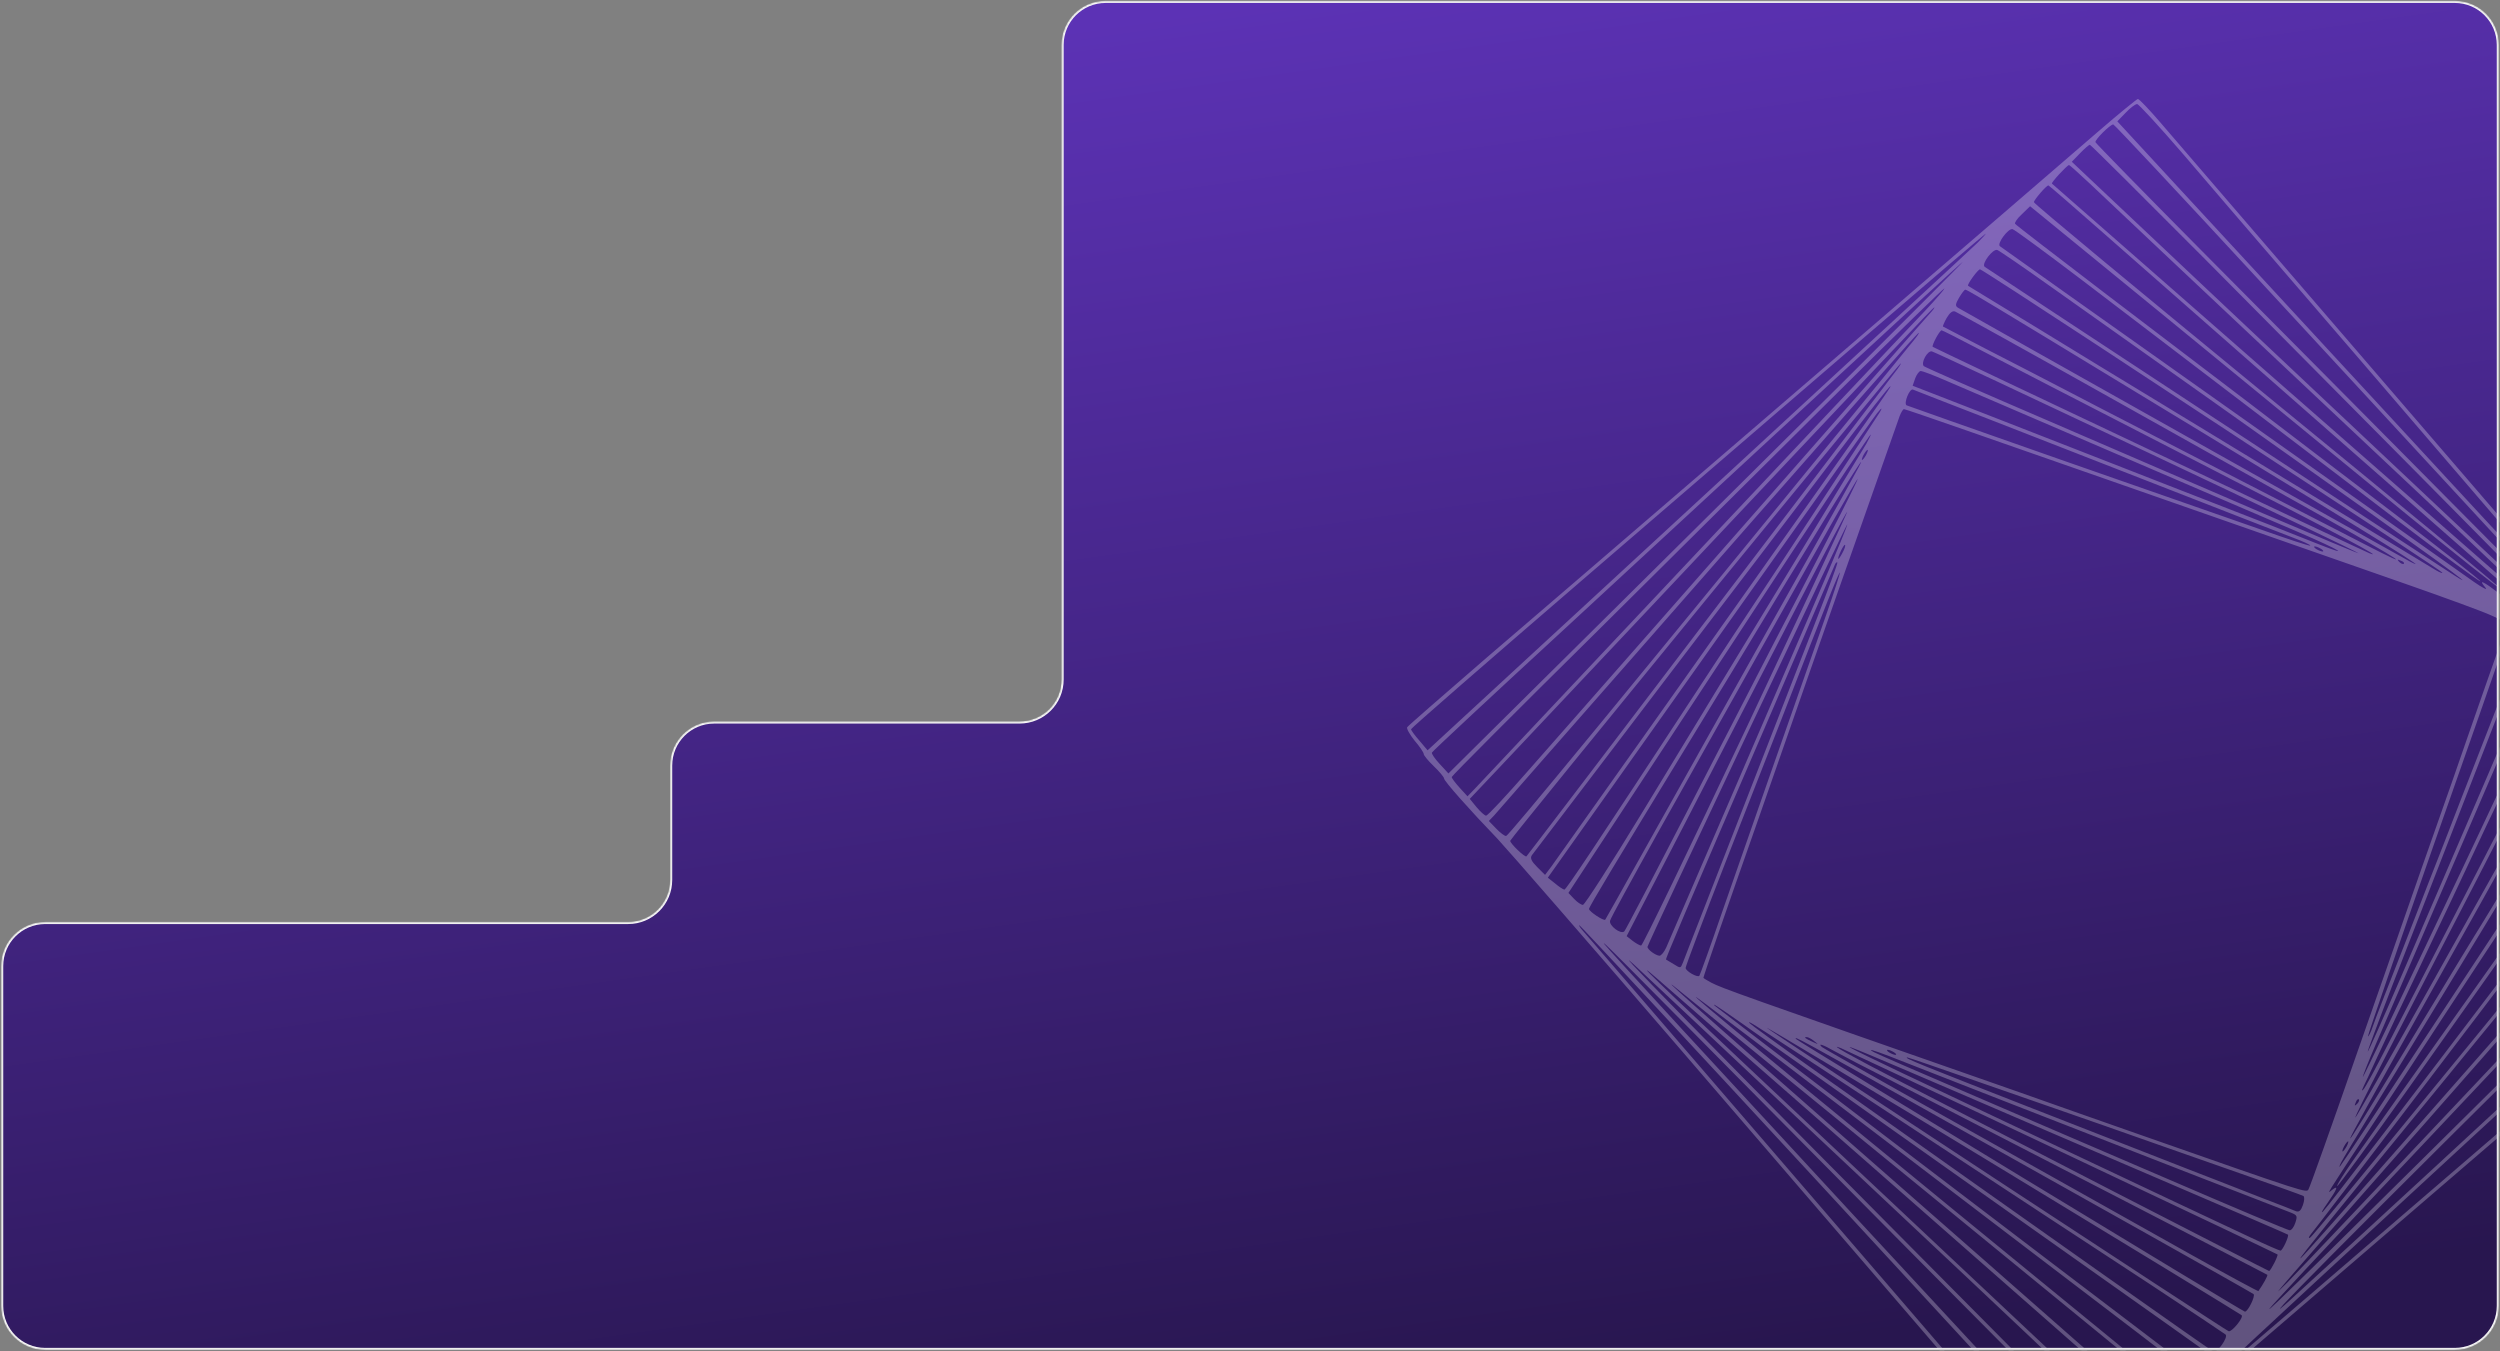 <?xml version="1.0" encoding="UTF-8"?> <svg xmlns="http://www.w3.org/2000/svg" width="1162" height="628" viewBox="0 0 1162 628" fill="none"><rect x="0" y="0" width="1162" height="628" fill="#808080" stroke="none"/><mask id="mask0_1954_651" style="mask-type:alpha" maskUnits="userSpaceOnUse" x="0" y="0" width="1162" height="628"><path d="M493.884 315.847V20.843C493.884 9.797 502.839 0.872 513.884 0.872H848H1141C1152.05 0.872 1161 9.827 1161 20.872V607C1161 618.046 1152.05 627 1141 627H21C9.954 627 1 618.046 1 607V448.997C1 437.952 9.954 428.997 21 428.997H291.944C302.989 428.997 311.944 420.043 311.944 408.997V355.807C311.944 344.761 320.898 335.807 331.944 335.807H473.884C484.93 335.807 493.884 326.892 493.884 315.847Z" fill="url(#paint0_linear_1954_651)" stroke="white" stroke-linecap="round" stroke-linejoin="round"></path></mask><g mask="url(#mask0_1954_651)"><path d="M493.884 315.847V20.843C493.884 9.797 502.839 0.872 513.884 0.872H848H1141C1152.05 0.872 1161 9.827 1161 20.872V607C1161 618.046 1152.05 627 1141 627H21C9.954 627 1 618.046 1 607V448.997C1 437.952 9.954 428.997 21 428.997H291.944C302.989 428.997 311.944 420.043 311.944 408.997V355.807C311.944 344.761 320.898 335.807 331.944 335.807H473.884C484.93 335.807 493.884 326.892 493.884 315.847Z" fill="url(#paint1_linear_1954_651)" stroke="white" stroke-linecap="round" stroke-linejoin="round"></path><g opacity="0.28"><path d="M975.259 61.125C956.234 77.55 916.766 111.583 860.283 160.149C840.431 177.165 802.499 209.898 775.793 232.822C749.206 255.747 711.038 288.479 691.067 305.613C671.097 322.865 654.436 337.4 654.081 337.991C653.608 338.582 655.263 341.418 657.508 344.254C659.871 346.971 661.762 349.807 661.762 350.517C661.762 351.107 663.889 353.707 666.489 356.189C669.088 358.67 671.215 361.27 671.215 361.861C671.215 363.042 683.15 376.513 696.03 389.866C700.048 394.12 739.161 439.024 782.765 489.717C826.369 540.411 878.717 601.267 899.16 625.019C919.602 648.77 942.172 674.885 949.262 683.157C956.352 691.547 962.615 698.282 963.206 698.282C963.797 698.282 970.178 693.083 977.504 686.702C990.03 675.83 1024.3 646.289 1084.21 594.886C1098.51 582.597 1123.2 561.327 1139.16 547.619C1155.11 533.912 1183.59 509.451 1202.38 493.144C1221.28 476.955 1249.41 452.731 1265 439.378C1280.6 425.907 1295.73 412.791 1298.68 410.309L1304 405.582L1299.51 400.147C1297.15 397.193 1295.14 394.357 1295.14 393.766C1295.14 393.175 1293.01 390.575 1290.41 388.094C1287.81 385.612 1285.68 383.012 1285.68 382.422C1285.68 381.24 1271.27 364.933 1261.46 355.007C1256.26 349.807 1227.78 316.957 1149.32 225.614C1126.51 199.144 1087.99 154.359 1044.03 103.311C1027.25 83.813 1009.29 62.898 1004.09 56.871C999.011 50.963 994.284 46 993.693 46C993.221 46 984.831 52.854 975.259 61.125ZM1014.73 71.642C1025.72 84.522 1046.4 108.628 1060.69 125.172C1074.99 141.715 1116.35 189.809 1152.63 232.113C1188.91 274.299 1219.98 310.34 1221.64 312.112C1223.29 314.003 1224.36 315.421 1224 315.421C1223.53 315.421 1169.41 257.165 1103.71 185.91L984.122 56.399L988.021 52.381C990.148 50.136 992.512 48.363 993.339 48.363C994.048 48.363 1003.74 58.88 1014.73 71.642ZM1048.29 128.362C1084.21 167.239 1134.67 221.833 1160.55 249.838C1186.31 277.726 1208.76 302.186 1210.18 304.195C1211.71 306.086 1181.34 275.835 1142.7 236.84C1104.06 197.845 1050.41 143.724 1023.35 116.546C996.411 89.367 974.196 66.679 973.959 66.088C973.605 65.025 980.695 57.935 982.231 57.817C982.704 57.817 1012.48 89.604 1048.29 128.362ZM1025.13 120.682C1183.12 279.853 1219.04 316.484 1193.51 292.26C1188.67 287.652 1161.84 262.364 1133.84 236.131C1105.95 209.898 1055.97 162.867 1023 131.789L962.97 75.187L966.751 71.288C968.878 69.043 971.005 67.27 971.36 67.27C971.714 67.27 995.938 91.376 1025.13 120.682ZM971.241 85.231C976.204 89.958 1025.72 136.634 1081.26 188.864C1174.37 276.308 1197.77 298.641 1189.97 292.26C1187.01 289.779 1127.1 237.312 1071.21 188.273C1035.52 156.959 954.462 85.94 953.753 85.35C953.162 84.995 960.843 76.723 961.67 76.723C962.024 76.723 966.278 80.623 971.241 85.231ZM977.622 108.274C999.602 127.653 1062.7 182.956 1151.45 260.946C1180.63 286.47 1186.66 292.142 1173.19 281.389C1163.26 273.353 1160.43 272.054 1165.86 277.844C1168.58 280.798 1167.75 280.443 1161.96 276.071C1154.05 270.045 1151.68 268.981 1155.23 273.117C1156.41 274.535 1154.05 273.353 1149.79 270.399C1129.59 256.219 930.474 115.246 929.529 114.419C928.11 113.237 933.428 106.029 935.437 106.501C936.382 106.738 950.68 117.255 967.342 129.899C1004.33 158.141 1062.23 202.217 1113.75 241.448C1134.9 257.519 1152.51 270.517 1152.86 270.163C1153.22 269.927 1135.02 255.628 1112.57 238.494C1090 221.36 1059.87 198.317 1045.45 187.328C1031.03 176.338 1000.78 153.296 978.213 136.161C955.643 118.909 936.855 104.493 936.619 104.02C936.264 103.547 937.682 101.42 939.809 99.53L943.59 95.867L1008.11 148.569C1043.56 177.638 1092.6 217.815 1117.18 237.903C1141.64 257.874 1161.96 274.062 1162.32 273.708C1162.67 273.472 1113.99 233.177 1054.08 184.255C994.284 135.216 945.363 94.685 945.363 93.976C945.363 92.912 951.153 86.177 952.098 86.177C952.335 86.177 963.797 96.103 977.622 108.274ZM919.366 112.646C917.121 114.891 858.628 168.894 789.382 232.704L663.534 348.744L659.753 344.254C657.626 341.89 655.854 339.409 655.854 338.936C655.854 338.463 691.304 307.622 734.671 270.281C777.92 233.058 837.949 181.419 867.845 155.659C897.86 129.78 922.557 108.747 922.911 108.628C923.147 108.628 921.611 110.401 919.366 112.646ZM953.989 133.798C967.106 143.133 1014.61 176.693 1059.39 208.48C1130.29 258.583 1153.57 275.48 1141.52 267.918C1134.08 263.309 923.384 124.817 922.438 123.99C920.902 122.572 926.338 115.482 928.347 116.191C929.292 116.546 940.873 124.463 953.989 133.798ZM857.919 176.338C827.668 206.353 773.784 259.882 738.098 295.214L673.224 359.497L669.206 355.125C666.961 352.762 665.307 350.28 665.543 349.807C665.78 349.217 693.785 323.102 727.935 291.669C761.968 260.237 817.27 209.071 850.829 178.111C884.271 147.151 911.922 121.745 912.276 121.745C912.631 121.627 888.17 146.206 857.919 176.338ZM974.905 160.504C1004.45 180.001 1036.94 201.271 1046.99 207.889C1109.26 248.656 1133.96 264.964 1135.02 266.027C1135.73 266.736 1134.31 266.263 1132.07 264.964C1128.05 262.6 1028.55 202.217 996.175 182.483C987.43 177.165 965.569 163.931 947.726 152.941C929.883 142.07 914.994 132.971 914.758 132.853C914.167 132.262 919.366 125.172 920.311 125.172C920.784 125.172 945.363 141.124 974.905 160.504ZM894.906 144.315C884.034 155.659 831.095 211.788 747.551 300.65C715.173 335.037 687.168 364.815 685.395 366.705L682.087 370.132L678.423 366.115C676.415 363.869 674.76 361.742 674.76 361.152C674.76 360.679 704.657 330.664 741.288 294.505C777.802 258.228 829.205 207.298 855.556 181.065C881.789 154.95 903.532 133.798 903.768 134.034C904.004 134.271 899.987 138.879 894.906 144.315ZM918.775 137.461C921.375 138.879 967.933 167.121 1022.17 200.09C1109.5 253.147 1130.89 266.5 1120.25 261.064C1115.29 258.464 913.103 144.906 910.031 143.015C908.731 142.188 908.849 141.361 910.622 138.288C911.803 136.28 913.103 134.625 913.458 134.625C913.812 134.625 916.176 135.925 918.775 137.461ZM896.678 146.087C893.724 149.396 864.537 182.483 811.243 243.339C795.645 261.064 770.712 289.542 755.705 306.558C740.816 323.574 720.255 346.853 710.21 358.316C700.166 369.778 691.422 379.231 690.713 379.113C690.122 379.113 688.113 377.34 686.341 375.213L683.15 371.314L697.567 356.07C705.484 347.681 733.489 317.902 759.841 290.015C882.38 159.913 898.451 142.897 899.041 142.897C899.396 142.897 898.332 144.315 896.678 146.087ZM980.222 184.492C1018.63 205.998 1063.77 231.286 1080.66 240.739C1116 260.473 1124.39 266.027 1098.98 252.91C1013.78 209.071 973.605 188.391 960.134 181.301C951.035 176.575 934.61 168.067 923.502 162.395C912.512 156.722 903.295 151.878 903.059 151.759C902.941 151.641 903.65 149.869 904.832 147.742C906.25 145.378 907.549 144.315 908.731 144.788C909.676 145.142 941.936 162.985 980.222 184.492ZM917.475 161.095C925.274 165.231 969.823 188.155 1016.26 212.025C1089.64 249.72 1109.14 260.119 1101.34 257.165C1098.98 256.337 898.805 161.685 898.332 161.213C897.742 160.622 901.523 153.532 902.468 153.532C902.823 153.532 909.558 156.959 917.475 161.095ZM888.997 158.849C749.56 329.601 701.112 388.566 700.048 388.566C699.457 388.684 697.33 387.148 695.44 385.139L692.013 381.594L694.494 378.995C695.794 377.459 727.581 341.181 765.276 298.287C802.853 255.392 839.485 213.679 846.693 205.526C853.783 197.372 866.782 182.601 875.526 172.675C884.152 162.867 891.479 154.714 891.833 154.714C892.188 154.714 890.888 156.604 888.997 158.849ZM998.184 210.252C1052.3 235.776 1096.5 256.928 1096.26 257.165C1096.03 257.283 1075.94 248.893 1051.6 238.494C1027.25 227.977 982.113 208.598 951.271 195.245C920.43 182.01 894.669 170.666 894.197 170.194C892.66 168.657 895.969 162.749 897.978 163.34C899.041 163.576 944.181 184.728 998.184 210.252ZM880.607 173.266C878.717 175.747 854.374 207.771 826.369 244.521C737.152 361.861 709.974 397.547 709.501 398.02C708.911 398.729 701.939 392.111 701.939 390.811C701.939 389.748 882.616 168.894 883.443 168.894C883.798 168.894 882.498 170.903 880.607 173.266ZM903.414 176.456C908.613 178.702 943.945 193.827 981.995 210.252C1020.04 226.677 1059.28 243.457 1069.2 247.711C1087.52 255.628 1093.43 259.173 1077.59 252.91C1072.75 250.902 1044.15 239.676 1013.9 227.977C983.649 216.161 943.236 200.444 923.975 192.882L888.997 179.292L890.179 175.866C890.888 173.975 892.07 172.439 892.779 172.439C893.488 172.439 898.214 174.211 903.414 176.456ZM873.517 187.446C870.327 191.936 858.274 209.071 846.575 225.614C801.908 288.833 723.918 398.847 721.082 402.746L718.128 406.646L714.464 402.983C711.747 400.265 711.156 398.847 711.983 397.547C712.692 396.602 739.988 360.679 772.839 317.548C805.689 274.535 839.367 230.222 847.757 219.115C869.381 190.636 878.008 179.529 878.717 179.529C878.953 179.529 876.59 183.074 873.517 187.446ZM927.047 195.836C947.254 203.753 984.949 218.406 1010.95 228.568C1036.94 238.73 1061.88 248.42 1066.25 250.074C1070.62 251.729 1074.05 253.265 1073.81 253.62C1073.46 253.856 1063.29 250.547 1051 246.175C1038.71 241.921 996.884 227.268 957.889 213.679C919.012 200.09 886.752 188.628 886.161 188.391C884.743 187.446 887.579 180.474 889.115 181.065C889.824 181.419 906.959 188.037 927.047 195.836ZM873.754 191.582C872.69 193.236 855.792 219.115 824.36 266.972C813.37 283.516 798.363 306.44 790.919 317.784C739.516 396.129 727.935 413.5 727.108 413.5C726.517 413.381 724.627 412.2 722.854 410.664L719.427 407.946L793.046 304.077C833.459 247.002 868.2 197.963 870.209 195.127C873.399 190.518 875.762 188.155 873.754 191.582ZM914.758 200.326C930.592 205.88 956.352 214.861 971.95 220.296C987.549 225.732 1020.28 237.194 1044.62 245.702C1068.97 254.21 1102.76 266.027 1119.66 271.935C1136.56 277.844 1153.69 284.107 1157.83 285.997C1164.56 288.951 1165.27 289.66 1164.56 292.024C1164.09 293.56 1160.07 305.14 1155.58 317.784C1151.21 330.428 1144 350.871 1139.75 363.279C1135.38 375.568 1128.76 394.475 1124.98 405.228C1121.31 415.981 1108.2 453.204 1096.03 488.063C1083.97 522.804 1073.57 551.991 1072.98 552.819C1072.04 554.473 1072.51 554.709 997.356 528.358C978.804 521.859 952.217 512.524 938.273 507.561C805.808 461.239 801.081 459.585 795.409 456.749C793.4 455.685 791.746 454.622 791.746 454.504C791.746 453.795 801.435 425.671 816.561 382.776C825.069 358.434 836.058 327.001 840.903 313.058C850.002 287.297 880.844 199.381 882.971 193.354C883.68 191.582 884.507 190.164 884.98 190.164C885.452 190.164 898.805 194.772 914.758 200.326ZM867.491 206.234C866.073 208.598 847.757 238.73 826.723 273.353C805.689 307.858 776.975 355.125 762.913 378.286C748.733 401.565 736.562 420.59 735.734 420.59C734.907 420.59 733.017 419.29 731.599 417.754L728.999 415.036L746.37 388.566C755.941 374.032 771.775 349.807 781.583 334.918C791.509 319.911 815.143 283.988 834.168 254.801C853.311 225.732 869.145 201.98 869.5 201.98C869.736 201.98 868.791 203.871 867.491 206.234ZM867.373 211.434C866.664 212.734 865.836 213.797 865.482 213.797C865.246 213.797 865.482 212.734 866.191 211.434C866.9 210.134 867.727 209.071 868.082 209.071C868.318 209.071 868.082 210.134 867.373 211.434ZM860.755 222.896C858.392 227.386 838.304 263.073 816.206 302.423C794.227 341.772 769.412 385.848 761.259 400.501C753.105 415.154 746.251 427.325 746.133 427.443C745.542 428.27 738.57 423.662 738.57 422.48C738.57 421.535 750.505 401.683 785.837 343.781C792.809 332.437 813.252 298.759 831.213 268.981C861.582 219.115 871.745 203.28 860.755 222.896ZM849.529 250.547C841.73 265.791 830.859 286.706 825.423 297.105C820.106 307.504 802.263 342.008 785.837 373.914C769.412 405.701 755.587 432.288 754.996 432.879C753.46 434.533 747.669 430.161 748.378 427.916C748.615 426.734 758.423 408.891 770.003 388.094C781.701 367.296 807.462 321.447 827.196 286.234C846.93 250.902 863.237 222.305 863.473 222.542C863.709 222.66 857.447 235.304 849.529 250.547ZM811.48 338.818C785.365 394.12 763.504 439.496 762.795 439.496C762.204 439.496 760.313 438.433 758.777 437.251L756.059 435.124L784.419 380.295C799.899 350.162 822.942 305.613 835.467 281.389C847.993 257.165 858.392 237.549 858.628 237.785C858.865 237.903 837.595 283.398 811.48 338.818ZM847.402 271.108C840.903 286.115 822.351 329.365 805.926 367.414C789.501 405.464 775.32 438.315 774.493 440.323C773.548 442.451 772.13 444.223 771.303 444.223C769.53 444.105 765.749 441.387 765.749 440.087C765.749 438.787 858.274 243.221 858.628 243.693C858.865 243.93 853.783 256.219 847.402 271.108ZM856.265 257.165C855.32 258.937 854.492 260.119 854.374 259.646C854.374 258.228 857.092 252.792 857.565 253.265C857.919 253.501 857.328 255.274 856.265 257.165ZM1078.89 255.156C1079.84 255.747 1080.19 256.337 1079.48 256.337C1078.89 256.337 1077.47 255.747 1076.53 255.156C1075.58 254.565 1075.35 253.974 1075.94 253.974C1076.65 253.974 1077.95 254.565 1078.89 255.156ZM1117.3 262.009C1116.94 262.364 1116 262.009 1115.17 261.182C1114.11 260.001 1114.22 259.882 1115.88 260.591C1117.06 260.946 1117.65 261.655 1117.3 262.009ZM844.803 286.588C824.596 338.463 799.427 403.101 791.509 423.544C786.901 435.242 782.765 445.996 782.174 447.532C781.111 450.131 781.111 450.131 777.92 448.123C776.029 447.059 774.493 445.996 774.375 445.996C774.021 445.759 781.938 427.089 824.242 329.01C839.603 293.205 852.484 263.309 852.838 262.482C853.193 261.655 853.665 261.182 854.02 261.419C854.256 261.773 850.12 272.999 844.803 286.588ZM848.939 285.406C834.049 327.71 809.825 396.956 800.372 424.135C794.936 440.087 790.091 453.322 789.855 453.558C788.91 454.504 783.474 451.313 783.474 449.895C783.474 449.068 791.746 427.089 801.908 401.092C812.07 375.095 823.769 345.081 828.023 334.328C849.648 278.553 854.729 265.791 855.201 266.145C855.32 266.382 852.602 275.008 848.939 285.406ZM1171.18 291.787C1172.36 292.496 1173.43 293.678 1173.43 294.387C1173.43 295.214 1166.1 314.476 1157.24 337.164C1148.37 359.97 1138.8 384.43 1136.08 391.639C1133.25 398.729 1125.1 419.762 1117.89 438.315C1110.56 456.867 1103.82 474.237 1102.88 477.073C1101.93 479.909 1100.87 481.918 1100.63 481.682C1100.4 481.446 1114.11 441.623 1131 393.293C1148.02 344.963 1163.03 302.068 1164.33 297.932C1166.93 290.251 1167.4 289.779 1171.18 291.787ZM1181.46 297.46C1182.64 298.287 1176.73 312.939 1156.76 359.261C1142.47 392.702 1123.91 435.597 1115.76 454.622C1107.61 473.528 1100.75 489.008 1100.52 488.772C1100.4 488.536 1105.48 474.828 1111.86 458.285C1125.8 422.48 1165.86 319.675 1170.71 307.149C1172.72 302.304 1174.61 297.341 1174.96 296.16C1175.79 294.033 1176.62 294.269 1181.46 297.46ZM1189.14 301.714C1190.21 302.541 1191.15 303.722 1191.15 304.195C1191.15 305.495 1098.63 501.061 1098.27 500.589C1098.03 500.471 1100.75 493.617 1104.18 485.581C1107.72 477.428 1123.91 439.733 1140.34 401.683C1156.76 363.633 1172.48 327.001 1175.43 320.148C1178.39 313.294 1181.46 305.968 1182.41 303.841C1184.18 299.823 1185.83 299.232 1189.14 301.714ZM1198 307.031L1200.84 309.158L1161.02 386.439C1139.04 428.979 1116.35 473.056 1110.44 484.4C1104.65 495.744 1099.33 505.552 1098.63 506.261C1097.8 507.088 1097.68 507.088 1098.03 506.261C1098.27 505.552 1099.45 503.188 1100.52 500.943C1101.46 498.698 1107.49 485.936 1113.75 472.583C1120.13 459.23 1127.22 444.105 1129.7 438.905C1132.19 433.706 1136.56 424.371 1139.51 418.226C1142.35 412.082 1147.07 402.156 1149.79 396.365C1152.51 390.457 1158.3 378.286 1162.67 369.187C1167.04 360.088 1175.55 341.89 1181.7 328.774C1187.84 315.539 1193.51 304.786 1194.1 304.786C1194.81 304.786 1196.59 305.849 1198 307.031ZM1206.75 312.821L1209.94 314.948L1184.53 360.443C1170.47 385.376 1144.71 431.461 1127.1 462.893C1109.5 494.208 1094.96 519.732 1094.73 519.495C1094.49 519.259 1100.04 508.033 1107.13 494.326C1114.11 480.737 1133.84 442.451 1150.97 409.364C1167.99 376.159 1184.77 343.781 1188.2 337.282C1191.62 330.783 1196.11 322.156 1198.12 318.021C1200.13 314.003 1202.26 310.694 1202.73 310.694C1203.2 310.694 1204.98 311.64 1206.75 312.821ZM1215.73 318.848C1217.15 320.148 1218.33 321.447 1218.33 321.92C1218.33 322.393 1214.43 329.246 1209.7 337.164C1189.02 371.196 1160.31 418.463 1154.28 428.27C1150.62 434.061 1135.61 458.876 1120.84 483.218C1082.44 546.556 1082.67 545.374 1122.85 473.765C1135.02 452.022 1159.84 407.709 1177.8 375.45C1195.88 343.072 1211.24 316.721 1211.83 316.721C1212.54 316.721 1214.19 317.666 1215.73 318.848ZM1225.3 326.529L1227.9 329.246L1204.27 365.169C1191.27 384.903 1159.84 432.879 1134.31 471.638C1108.79 510.515 1087.75 542.302 1087.52 542.302C1086.81 542.302 1089.17 538.284 1098.98 522.213C1111.74 501.416 1131.36 469.156 1178.62 391.284C1201.19 354.18 1220.34 323.693 1221.16 323.693C1221.99 323.693 1223.88 324.992 1225.3 326.529ZM1234.16 333.5L1237.47 336.218L1184.06 411.845C1131.12 486.527 1109.85 516.541 1093.9 539.111C1089.41 545.492 1085.98 550.928 1086.34 551.282C1086.57 551.637 1101.7 530.958 1119.78 505.434C1137.86 479.909 1161.49 446.468 1172.24 431.225C1183.12 415.981 1201.19 390.457 1212.42 374.504C1223.65 358.552 1234.16 343.781 1235.7 341.772L1238.54 337.873L1241.96 340.472C1243.97 341.89 1245.51 343.781 1245.51 344.608C1245.51 346.026 1084.45 558.372 1079.84 562.981C1078.54 564.281 1079.36 562.626 1081.73 559.318C1086.34 552.7 1087.16 550.573 1083.97 553.055C1081.37 555.182 1080.43 556.718 1100.99 525.404C1110.32 511.342 1125.69 487.945 1135.14 473.41C1144.59 458.994 1159.01 437.015 1167.16 424.725C1175.32 412.318 1192.45 386.203 1205.45 366.469C1218.33 346.853 1229.32 330.783 1229.79 330.783C1230.38 330.783 1232.27 331.964 1234.16 333.5ZM1251.65 349.335C1253.42 351.107 1254.96 352.88 1254.96 353.471C1254.96 353.943 1217.62 400.029 1172.01 455.803C1071.8 578.224 1074.17 575.388 1073.34 575.388C1072.87 575.388 1073.46 574.443 1074.4 573.261C1075.35 572.198 1096.62 544.429 1121.55 511.578C1146.48 478.728 1184.06 429.334 1205.09 401.801C1226.13 374.15 1244.21 350.398 1245.15 348.862C1247.4 345.435 1247.63 345.435 1251.65 349.335ZM1263.11 364.697C1259.81 368.596 1163.26 478.491 1099.33 551.164C1050.89 606.348 1051.48 605.521 1171.65 458.639L1256.73 354.534L1260.75 358.552C1264.53 362.215 1264.77 362.806 1263.11 364.697ZM1270.56 369.069L1273.75 372.968L1171.53 481.564C1115.29 541.238 1066.48 592.759 1063.18 596.068C1057.27 601.858 1057.39 601.858 1064.36 593.704C1070.86 586.142 1094.73 558.845 1133.25 515.123C1154.28 491.254 1224.71 411.018 1246.69 385.967C1256.73 374.504 1265.48 365.051 1266.19 365.169C1266.78 365.169 1268.79 366.942 1270.56 369.069ZM1278.59 378.286C1280.48 380.413 1282.14 382.776 1282.14 383.485C1282.14 384.194 1275.88 390.811 1268.31 398.138C1260.63 405.464 1228.85 436.778 1197.65 467.738C1080.78 583.542 1052.66 611.311 1054.9 608.239C1056.32 606.348 1079.13 581.888 1105.6 553.764C1132.19 525.64 1181.11 473.765 1214.19 438.551C1247.4 403.337 1274.58 374.504 1274.81 374.504C1274.93 374.504 1276.7 376.277 1278.59 378.286ZM1291.36 394.12C1291 395.184 1139.87 535.33 1065.3 603.512C1042.61 624.31 1088.35 578.224 1219.27 448.477L1283.56 384.903L1287.57 388.803C1289.82 391.048 1291.47 393.411 1291.36 394.12ZM1301.05 405.346C1301.05 405.819 1286.04 419.053 1267.72 434.888C1249.29 450.722 1221.28 474.828 1205.33 488.536C1079.36 597.013 1041.91 629.154 1037.65 632.581L1033.4 636.008L1037.53 631.872C1039.78 629.509 1098.27 575.388 1167.52 511.578L1293.36 395.538L1297.15 400.029C1299.27 402.392 1301.05 404.873 1301.05 405.346ZM846.339 550.81C907.668 617.338 961.315 675.358 965.451 679.73L972.896 687.765L968.996 691.783C966.751 694.028 964.388 695.919 963.679 695.919C962.97 695.919 956.707 689.42 949.853 681.384C943.118 673.467 909.086 633.999 874.463 593.704C839.722 553.409 799.899 507.088 785.955 490.899C756.177 456.276 739.043 436.424 735.734 432.643C734.435 431.225 733.726 430.043 734.08 430.043C734.435 430.043 785.01 484.4 846.339 550.81ZM838.304 531.667C872.099 565.817 918.657 612.729 941.7 635.89L983.649 678.194L979.631 682.33C977.386 684.575 975.259 686.466 974.668 686.466C973.841 686.466 748.969 443.278 745.779 438.905C743.888 436.306 747.197 439.615 838.304 531.667ZM852.602 535.802C897.505 577.988 938.982 616.983 944.772 622.537C950.68 628.209 964.033 640.971 974.668 650.897L993.93 669.095L989.676 673.349L985.54 677.603L937.328 629.154C784.774 475.537 739.87 429.807 762.795 451.431C767.403 455.685 807.816 493.735 852.602 535.802ZM803.562 483.927C837.595 513.587 894.433 563.572 963.679 624.428C984.358 642.626 1001.85 657.869 1002.56 658.342C1003.38 658.933 1002.2 660.823 999.483 663.659L994.993 668.15L987.076 660.351C974.786 648.534 943.827 619.347 854.965 535.921C778.865 464.43 759.604 446.114 766.931 452.022C768.585 453.322 785.01 467.738 803.562 483.927ZM896.205 554.709L1012.95 650.188L1008.7 654.324L1004.45 658.578L999.483 653.851C996.647 651.134 961.434 620.056 921.139 584.724C794.936 474.119 772.957 454.74 777.447 457.93C778.511 458.639 831.922 502.243 896.205 554.709ZM872.099 526.94C998.184 622.892 1019.81 639.435 1020.4 640.262C1020.64 640.853 1019.22 642.862 1017.09 644.753L1013.31 648.416L902.35 557.663C803.444 476.719 776.975 454.74 792.337 466.32C794.936 468.211 830.859 495.508 872.099 526.94ZM884.507 528.594C1020.28 624.664 1026.31 628.8 1027.37 629.863C1028.55 630.809 1023.83 638.017 1022.05 638.017C1021.34 638.017 1016.5 634.708 1011.18 630.691C956.589 589.332 798.009 468.447 797.063 467.502C794.582 464.902 801.908 470.102 884.507 528.594ZM890.888 525.758C931.892 552.7 980.813 584.842 999.483 597.013C1018.15 609.302 1033.87 619.819 1034.46 620.292C1035.76 621.592 1030.56 628.918 1028.79 628.209C1027.61 627.736 952.926 575.034 843.503 497.516C826.723 485.7 813.016 475.655 813.016 475.419C813.016 474.592 809.825 472.465 890.888 525.758ZM1041.91 611.311C1042.97 612.375 1037.3 619.228 1035.88 618.756C1033.75 617.929 823.178 479.555 821.287 477.782C820.342 476.837 869.381 506.261 930.474 543.365C991.448 580.351 1041.55 610.957 1041.91 611.311ZM892.542 514.414C920.666 530.13 966.751 556.009 994.993 571.843C1023.23 587.678 1046.87 601.031 1047.46 601.503C1048.4 602.331 1044.86 609.657 1043.44 609.657C1042.5 609.657 836.295 484.4 834.877 482.982C832.986 480.973 839.013 484.282 892.542 514.414ZM843.267 483.927C845.394 485.581 845.394 485.581 842.558 484.282C838.894 482.627 838.304 482.036 839.722 482.036C840.431 482.036 841.967 482.864 843.267 483.927ZM852.365 488.417C855.083 489.954 868.2 496.807 881.553 503.543C930.001 528.476 1053.49 592.168 1053.84 592.523C1054.19 592.877 1051.95 596.895 1049.7 600.085C1049.59 600.322 1034.93 592.405 1017.21 582.478C887.225 509.688 847.757 487.472 846.812 486.645C844.685 484.636 847.402 485.581 852.365 488.417ZM957.77 535.212C1013.07 561.327 1058.33 582.833 1058.57 583.069C1059.04 583.542 1055.38 590.75 1054.67 590.75C1054.43 590.75 1022.41 574.325 983.531 554.355C944.654 534.266 900.105 511.342 884.507 503.307C859.928 490.663 849.175 484.636 855.556 487.118C856.501 487.472 902.586 509.097 957.77 535.212ZM905.895 506.024C930.474 516.659 975.968 536.157 1006.81 549.392C1037.65 562.626 1063.18 573.616 1063.41 573.852C1064.12 574.325 1060.93 581.297 1059.98 581.297C1059.51 581.297 1053.25 578.579 1046.28 575.27C1020.28 563.099 1013.07 559.672 940.045 525.167C840.785 478.373 838.422 477.073 905.895 506.024ZM878.126 490.899C887.579 494.68 959.188 522.568 1017.44 545.256C1041.79 554.709 1063.18 562.981 1064.95 563.69C1067.78 564.872 1067.9 565.226 1066.84 568.417C1066.25 570.307 1065.07 571.843 1064.24 571.843C1063.53 571.843 1038.71 561.445 1009.17 548.683C979.631 536.039 936.855 517.605 914.049 507.797C891.361 498.107 871.863 489.599 870.918 489.008C867.727 487.236 870.327 487.945 878.126 490.899ZM880.371 489.126C881.316 489.717 881.671 490.308 880.962 490.308C880.371 490.308 878.953 489.717 878.008 489.126C877.062 488.536 876.826 487.945 877.417 487.945C878.126 487.945 879.426 488.536 880.371 489.126ZM919.602 502.834C937.328 508.979 963.324 518.077 977.268 522.922C991.212 527.885 1017.68 537.102 1036.12 543.602C1054.55 549.983 1070.03 555.536 1070.62 555.891C1071.21 556.245 1071.09 558.136 1070.38 560.145C1069.44 562.745 1068.61 563.454 1067.19 562.981C1066.13 562.508 1058.69 559.554 1050.53 556.482C1042.38 553.291 1027.02 547.265 1016.26 543.129C1005.51 538.875 972.541 526.113 943 514.532C892.779 494.917 884.507 491.608 886.516 491.49C886.87 491.49 901.759 496.571 919.602 502.834ZM1095.55 513.114C1094.37 514.178 1094.25 514.06 1094.96 512.405C1095.32 511.224 1096.03 510.633 1096.38 510.987C1096.73 511.342 1096.38 512.287 1095.55 513.114ZM1090.71 532.848C1090 534.148 1089.17 535.212 1088.82 535.212C1088.58 535.212 1088.82 534.148 1089.53 532.848C1090.24 531.548 1091.06 530.485 1091.42 530.485C1091.65 530.485 1091.42 531.548 1090.71 532.848Z" fill="url(#paint2_linear_1954_651)"></path></g></g><defs><linearGradient id="paint0_linear_1954_651" x1="1097.82" y1="588.679" x2="1006.26" y2="-59.222" gradientUnits="userSpaceOnUse"><stop stop-color="#28164F"></stop><stop offset="1" stop-color="#5C32B5"></stop></linearGradient><linearGradient id="paint1_linear_1954_651" x1="1097.82" y1="588.679" x2="1006.26" y2="-59.222" gradientUnits="userSpaceOnUse"><stop stop-color="#28164F"></stop><stop offset="1" stop-color="#5C32B5"></stop></linearGradient><linearGradient id="paint2_linear_1954_651" x1="979" y1="46" x2="979" y2="698.282" gradientUnits="userSpaceOnUse"><stop stop-color="white"></stop><stop offset="1" stop-color="#F1EDF9"></stop></linearGradient></defs></svg> 